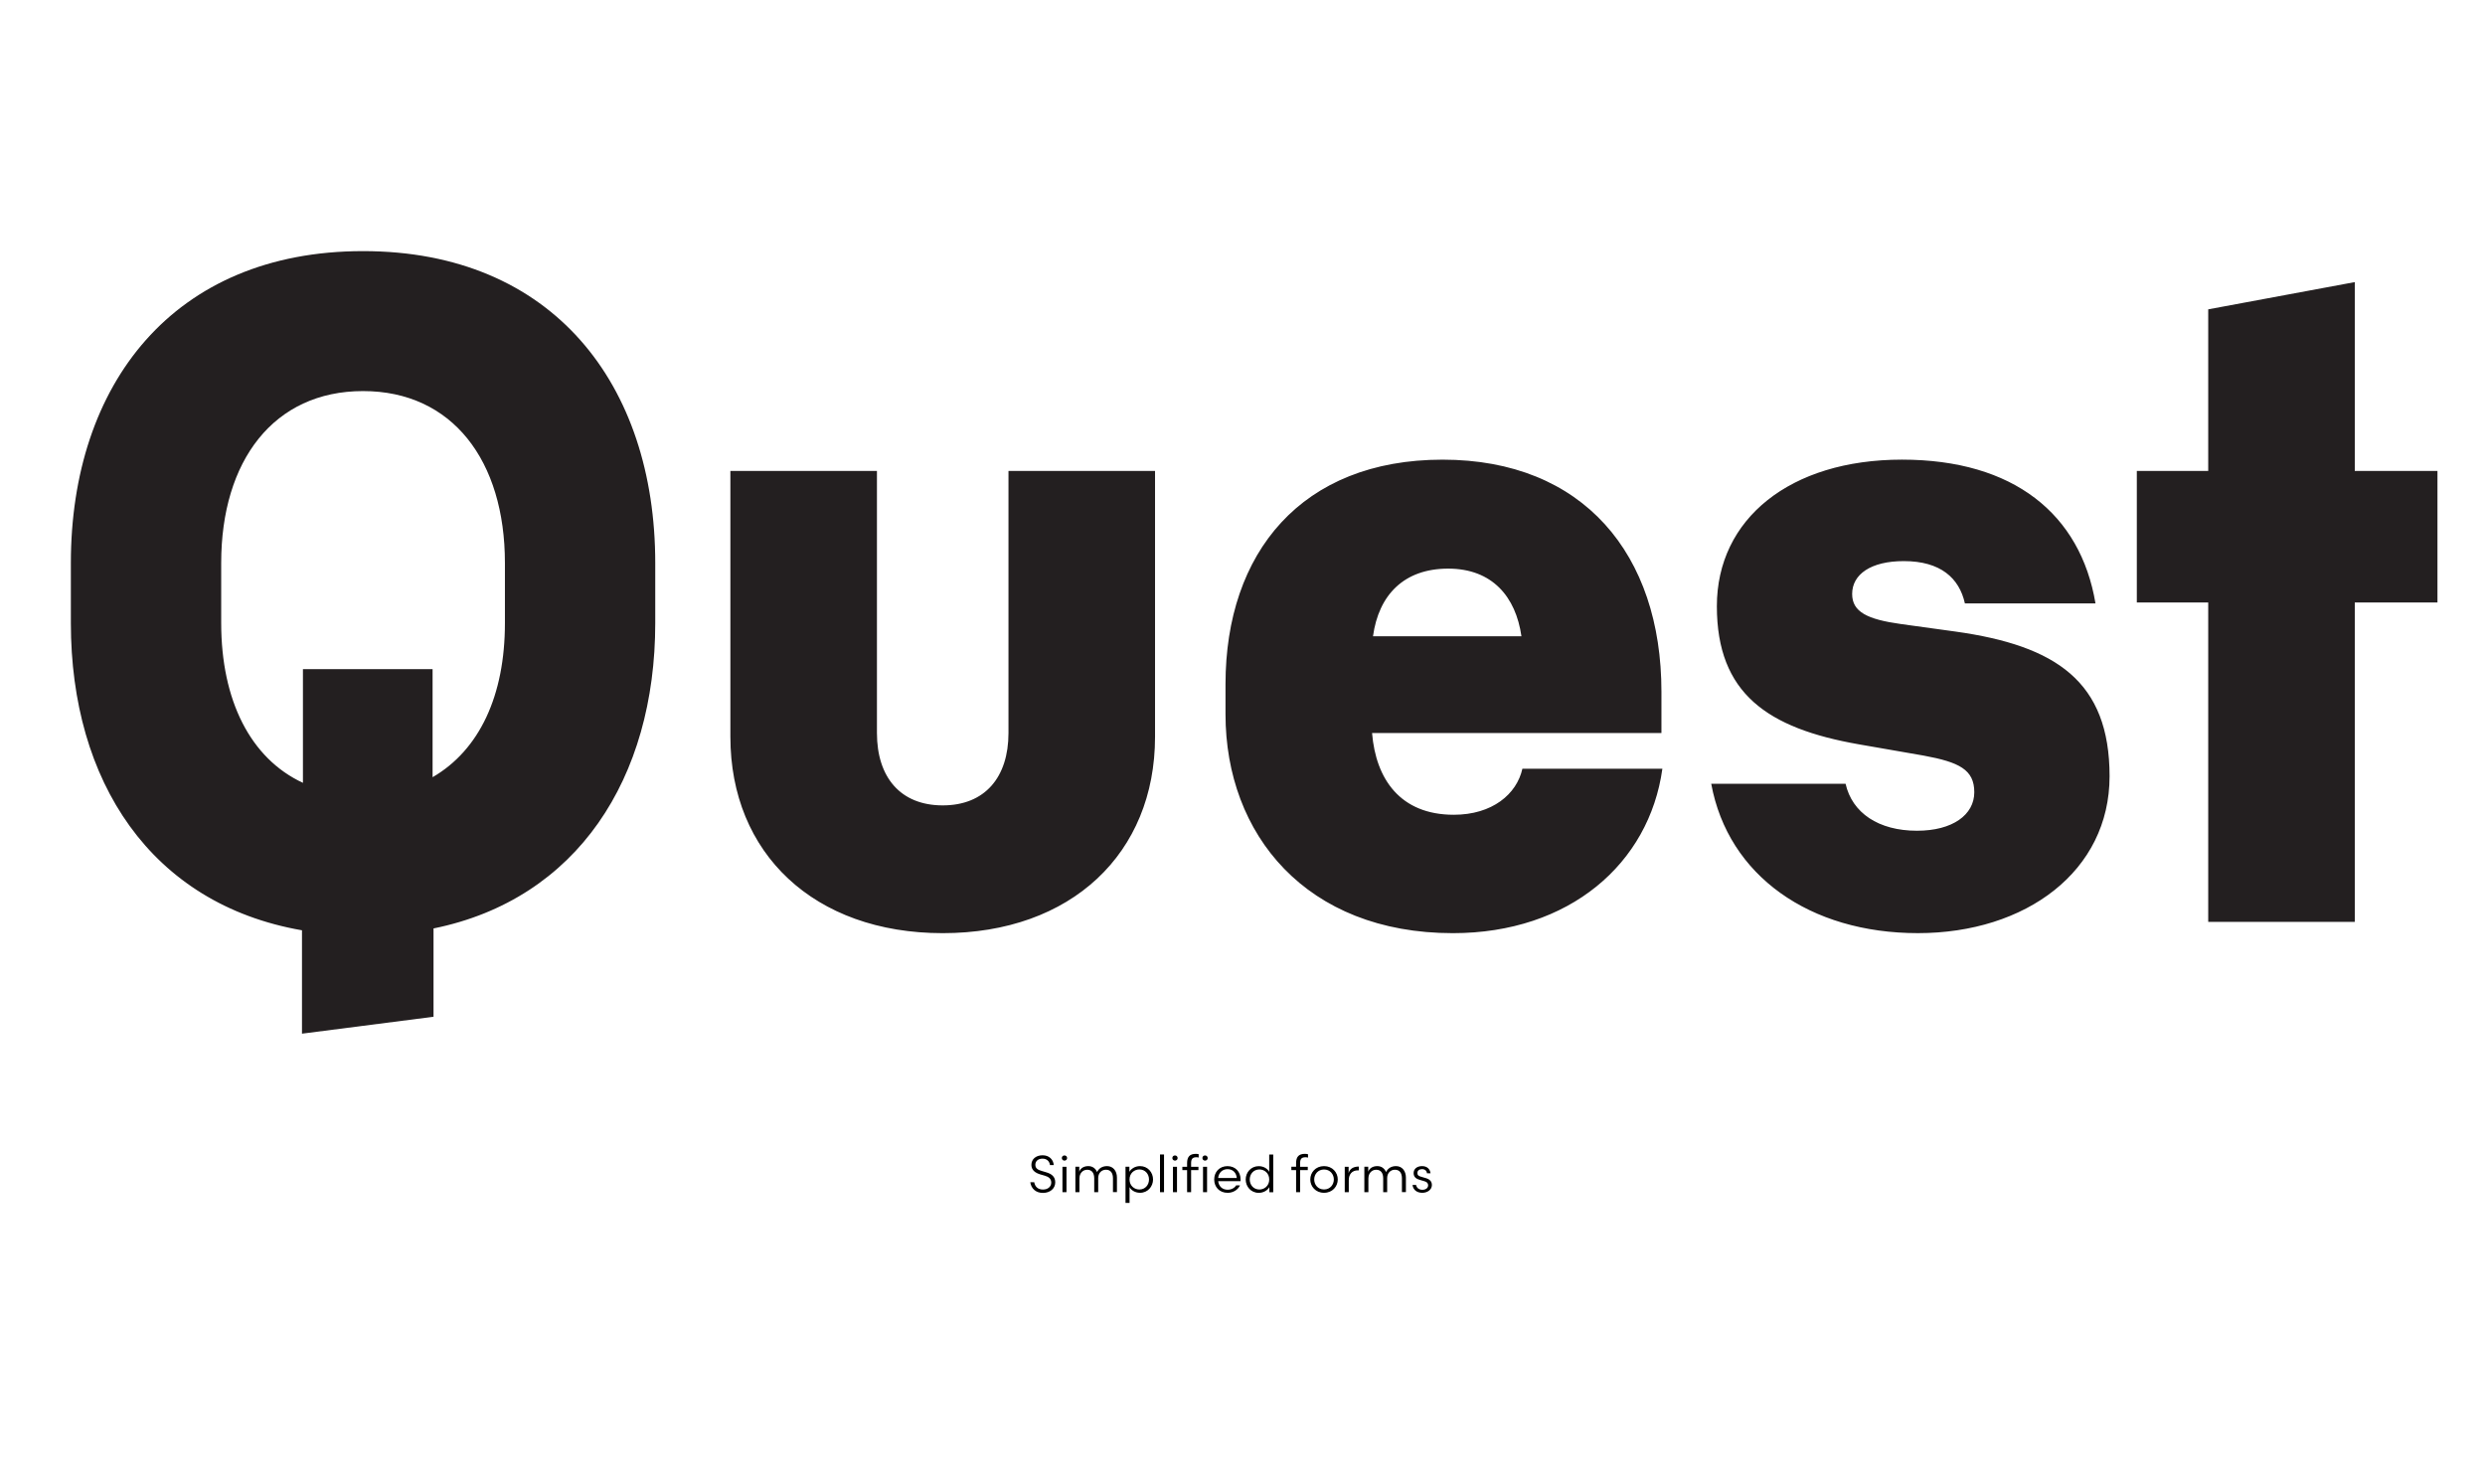 <?xml version="1.0" encoding="UTF-8"?><svg id="Layer_1" xmlns="http://www.w3.org/2000/svg" viewBox="0 0 1058 632"><defs><style>.cls-1{fill:#231f20;}</style></defs><path class="cls-1" d="m1002.56,392.5v-135.99h35.2v-56h-35.2v-80.4l-62.4,11.6v68.8h-30.4v56h30.4v135.99h62.4Zm-216.8-58.8h-57.2c7.2,39.2,42,63.6,88,63.6s81.6-26.4,81.6-66.8-22.8-55.6-65.6-61.6l-23.2-3.2c-14.4-2-20.8-5.2-20.8-12.8,0-8.4,8-14,22-14,15.6,0,23.6,7.2,26,18h55.6c-6.4-38-34.8-61.2-82.4-61.2s-78.8,25.2-78.8,62.4,21.6,52,60.4,58.8l27.6,4.8c15.2,2.8,21.6,6,21.6,15.6s-9.2,16.4-24.4,16.4c-16.4,0-27.6-7.6-30.4-20m-201.2-62.8c2.4-17.6,13.2-28.8,32-28.8s28.8,12,31.2,28.8h-63.2Zm123.2,56.4h-59.6c-2.4,10.8-12.8,19.6-29.2,19.6-22.8,0-33.2-15.2-34.8-34.8h123.2v-17.6c0-58.4-33.2-98.79-93.2-98.79s-92.4,39.6-92.4,95.6v12.8c0,51.2,34.4,93.2,96.8,93.2,49.6,0,83.6-29.6,89.2-70m-396.8-13.6c0,49.6,35.6,83.6,90.4,83.6s90.4-34,90.4-83.6v-113.19h-62.4v111.59c0,18.8-10,30.8-28,30.8s-28-12-28-30.8v-111.59h-62.4v113.19Zm-216.79-48.4v-25.6c0-43.6,22.4-73.2,60.4-73.2s60.4,29.6,60.4,73.2v25.6c0,30.8-10.8,54-30.8,65.6v-46h-55.2v48.4c-22.4-10.4-34.8-35.2-34.8-68m34.4,174.79l56-7.2v-37.6c61.2-12.4,94.4-64,94.4-129.99v-25.6c0-76-43.6-132.79-124.4-132.79S30.17,163.71,30.17,239.7v25.6c0,67.2,34,119.59,98.4,130.79v44Z"/><path d="m601.38,504.51c.31,2.27,2.05,3.34,4.18,3.34s4.07-1.28,4.07-3.3c0-1.54-.92-2.46-2.57-2.95l-1.96-.57c-1.06-.31-1.65-.62-1.65-1.61s.79-1.65,2-1.65c1.34,0,2,.84,2.11,1.76h1.5c-.24-1.78-1.45-3.04-3.61-3.04s-3.59,1.19-3.59,2.97,1.19,2.49,2.77,2.93l1.76.51c1.06.31,1.65.81,1.65,1.76,0,1.17-1.06,1.91-2.46,1.91s-2.44-.77-2.68-2.07h-1.52Zm-18.77-2.84c0-2.05,1.34-3.63,3.3-3.63,2.11,0,2.99,1.54,2.99,3.67v5.87h1.69v-6.01c0-2.07,1.39-3.54,3.3-3.54,2.11,0,2.99,1.54,2.99,3.67v5.87h1.69v-6.2c0-2.82-1.63-4.88-4.2-4.88-2.07,0-3.52.99-4.25,2.53-.68-1.56-1.96-2.53-3.72-2.53-1.87,0-3.32.84-3.87,2.38v-2.11h-1.65v10.82h1.72v-5.92Zm-4.07-4.99c-2.13,0-3.83.81-4.36,2.77v-2.68h-1.65v10.82h1.72v-5.13c0-2.55,1.45-4.16,3.83-4.16h.46v-1.63Zm-14.83,1.25c2.62,0,4.18,2.07,4.18,4.25s-1.56,4.25-4.18,4.25-4.18-2.05-4.18-4.25,1.58-4.25,4.18-4.25m0,9.92c3.59,0,5.85-2.71,5.85-5.68s-2.27-5.68-5.85-5.68-5.85,2.71-5.85,5.68,2.27,5.68,5.85,5.68m-11.9-.26h1.72v-9.39h3.26v-1.43h-3.26v-1.52c0-1.78.57-2.53,2.29-2.53.37,0,.86.07,1.08.15v-1.43c-.26-.11-.88-.18-1.34-.18-2.57,0-3.74,1.25-3.74,3.96v1.54h-2.02v1.43h2.02v9.39Zm-19.73-5.41c0-2.31,1.61-4.27,4.12-4.27,2.09,0,4.18,1.54,4.18,4.27s-2.09,4.27-4.18,4.27c-2.51,0-4.12-1.96-4.12-4.27m8.3-3.21c-.59-1.25-2.27-2.46-4.47-2.46-3.32,0-5.55,2.68-5.55,5.68s2.22,5.68,5.55,5.68c2.2,0,3.87-1.23,4.53-2.44v2.18h1.65v-16.06h-1.72v7.43Zm-17.75-1.19c2.33,0,3.76,1.63,3.94,3.78h-7.94c.22-2.29,1.85-3.78,4-3.78m5.54,5.1v-.81c0-3.1-2.13-5.57-5.57-5.57s-5.65,2.51-5.65,5.68,2.18,5.68,5.74,5.68c2.44,0,4.42-1.39,5.24-3.17h-1.63c-.64,1.03-1.94,1.85-3.63,1.85-2.27,0-3.76-1.41-4.03-3.65h9.53Zm-16.24-9.83c0,.62.46,1.1,1.12,1.1s1.12-.48,1.12-1.1-.46-1.1-1.12-1.1-1.12.48-1.12,1.1m1.98,3.72h-1.72v10.82h1.72v-10.82Zm-8.51,10.82h1.72v-9.39h3.12v-1.43h-3.12v-1.52c0-1.78.55-2.53,2.27-2.53.33,0,.73.04.95.13v-1.43c-.2-.09-.68-.15-1.21-.15-2.57,0-3.72,1.25-3.72,3.96v1.54h-2.02v1.43h2.02v9.39Zm-6.27-14.54c0,.62.46,1.1,1.12,1.1s1.12-.48,1.12-1.1-.46-1.1-1.12-1.1-1.12.48-1.12,1.1m1.98,3.72h-1.72v10.82h1.72v-10.82Zm-5.52-5.24h-1.72v16.06h1.72v-16.06Zm-6.4,10.65c0,2.31-1.61,4.27-4.11,4.27-2.09,0-4.18-1.54-4.18-4.27s2.09-4.27,4.18-4.27c2.51,0,4.11,1.96,4.11,4.27m-8.29,3.21c.59,1.25,2.27,2.46,4.47,2.46,3.32,0,5.54-2.68,5.54-5.68s-2.22-5.68-5.54-5.68c-2.2,0-3.87,1.23-4.53,2.44v-2.18h-1.65v15.4h1.72v-6.78Zm-21.32-3.72c0-2.05,1.34-3.63,3.3-3.63,2.11,0,2.99,1.54,2.99,3.67v5.87h1.69v-6.01c0-2.07,1.39-3.54,3.3-3.54,2.11,0,2.99,1.54,2.99,3.67v5.87h1.69v-6.2c0-2.82-1.63-4.88-4.2-4.88-2.07,0-3.52.99-4.25,2.53-.68-1.56-1.96-2.53-3.72-2.53-1.87,0-3.32.84-3.87,2.38v-2.11h-1.65v10.82h1.72v-5.92Zm-7.5-8.62c0,.62.46,1.1,1.12,1.1s1.12-.48,1.12-1.1-.46-1.1-1.12-1.1-1.12.48-1.12,1.1m1.98,3.72h-1.72v10.82h1.72v-10.82Zm-15.42,6.58c.4,2.71,2.35,4.55,5.39,4.55s5.24-1.85,5.24-4.49c0-2.38-1.47-3.61-3.87-4.29l-1.83-.55c-1.63-.46-2.77-1.06-2.77-2.64s1.21-2.62,3.06-2.62,2.97,1.14,3.17,2.75h1.61c-.2-2.38-1.94-4.18-4.75-4.18s-4.77,1.63-4.77,4.09c0,2.22,1.61,3.41,3.87,4.07l1.91.55c1.61.46,2.68,1.34,2.68,2.93s-1.32,2.95-3.52,2.95-3.41-1.25-3.74-3.12h-1.67Z"/></svg>